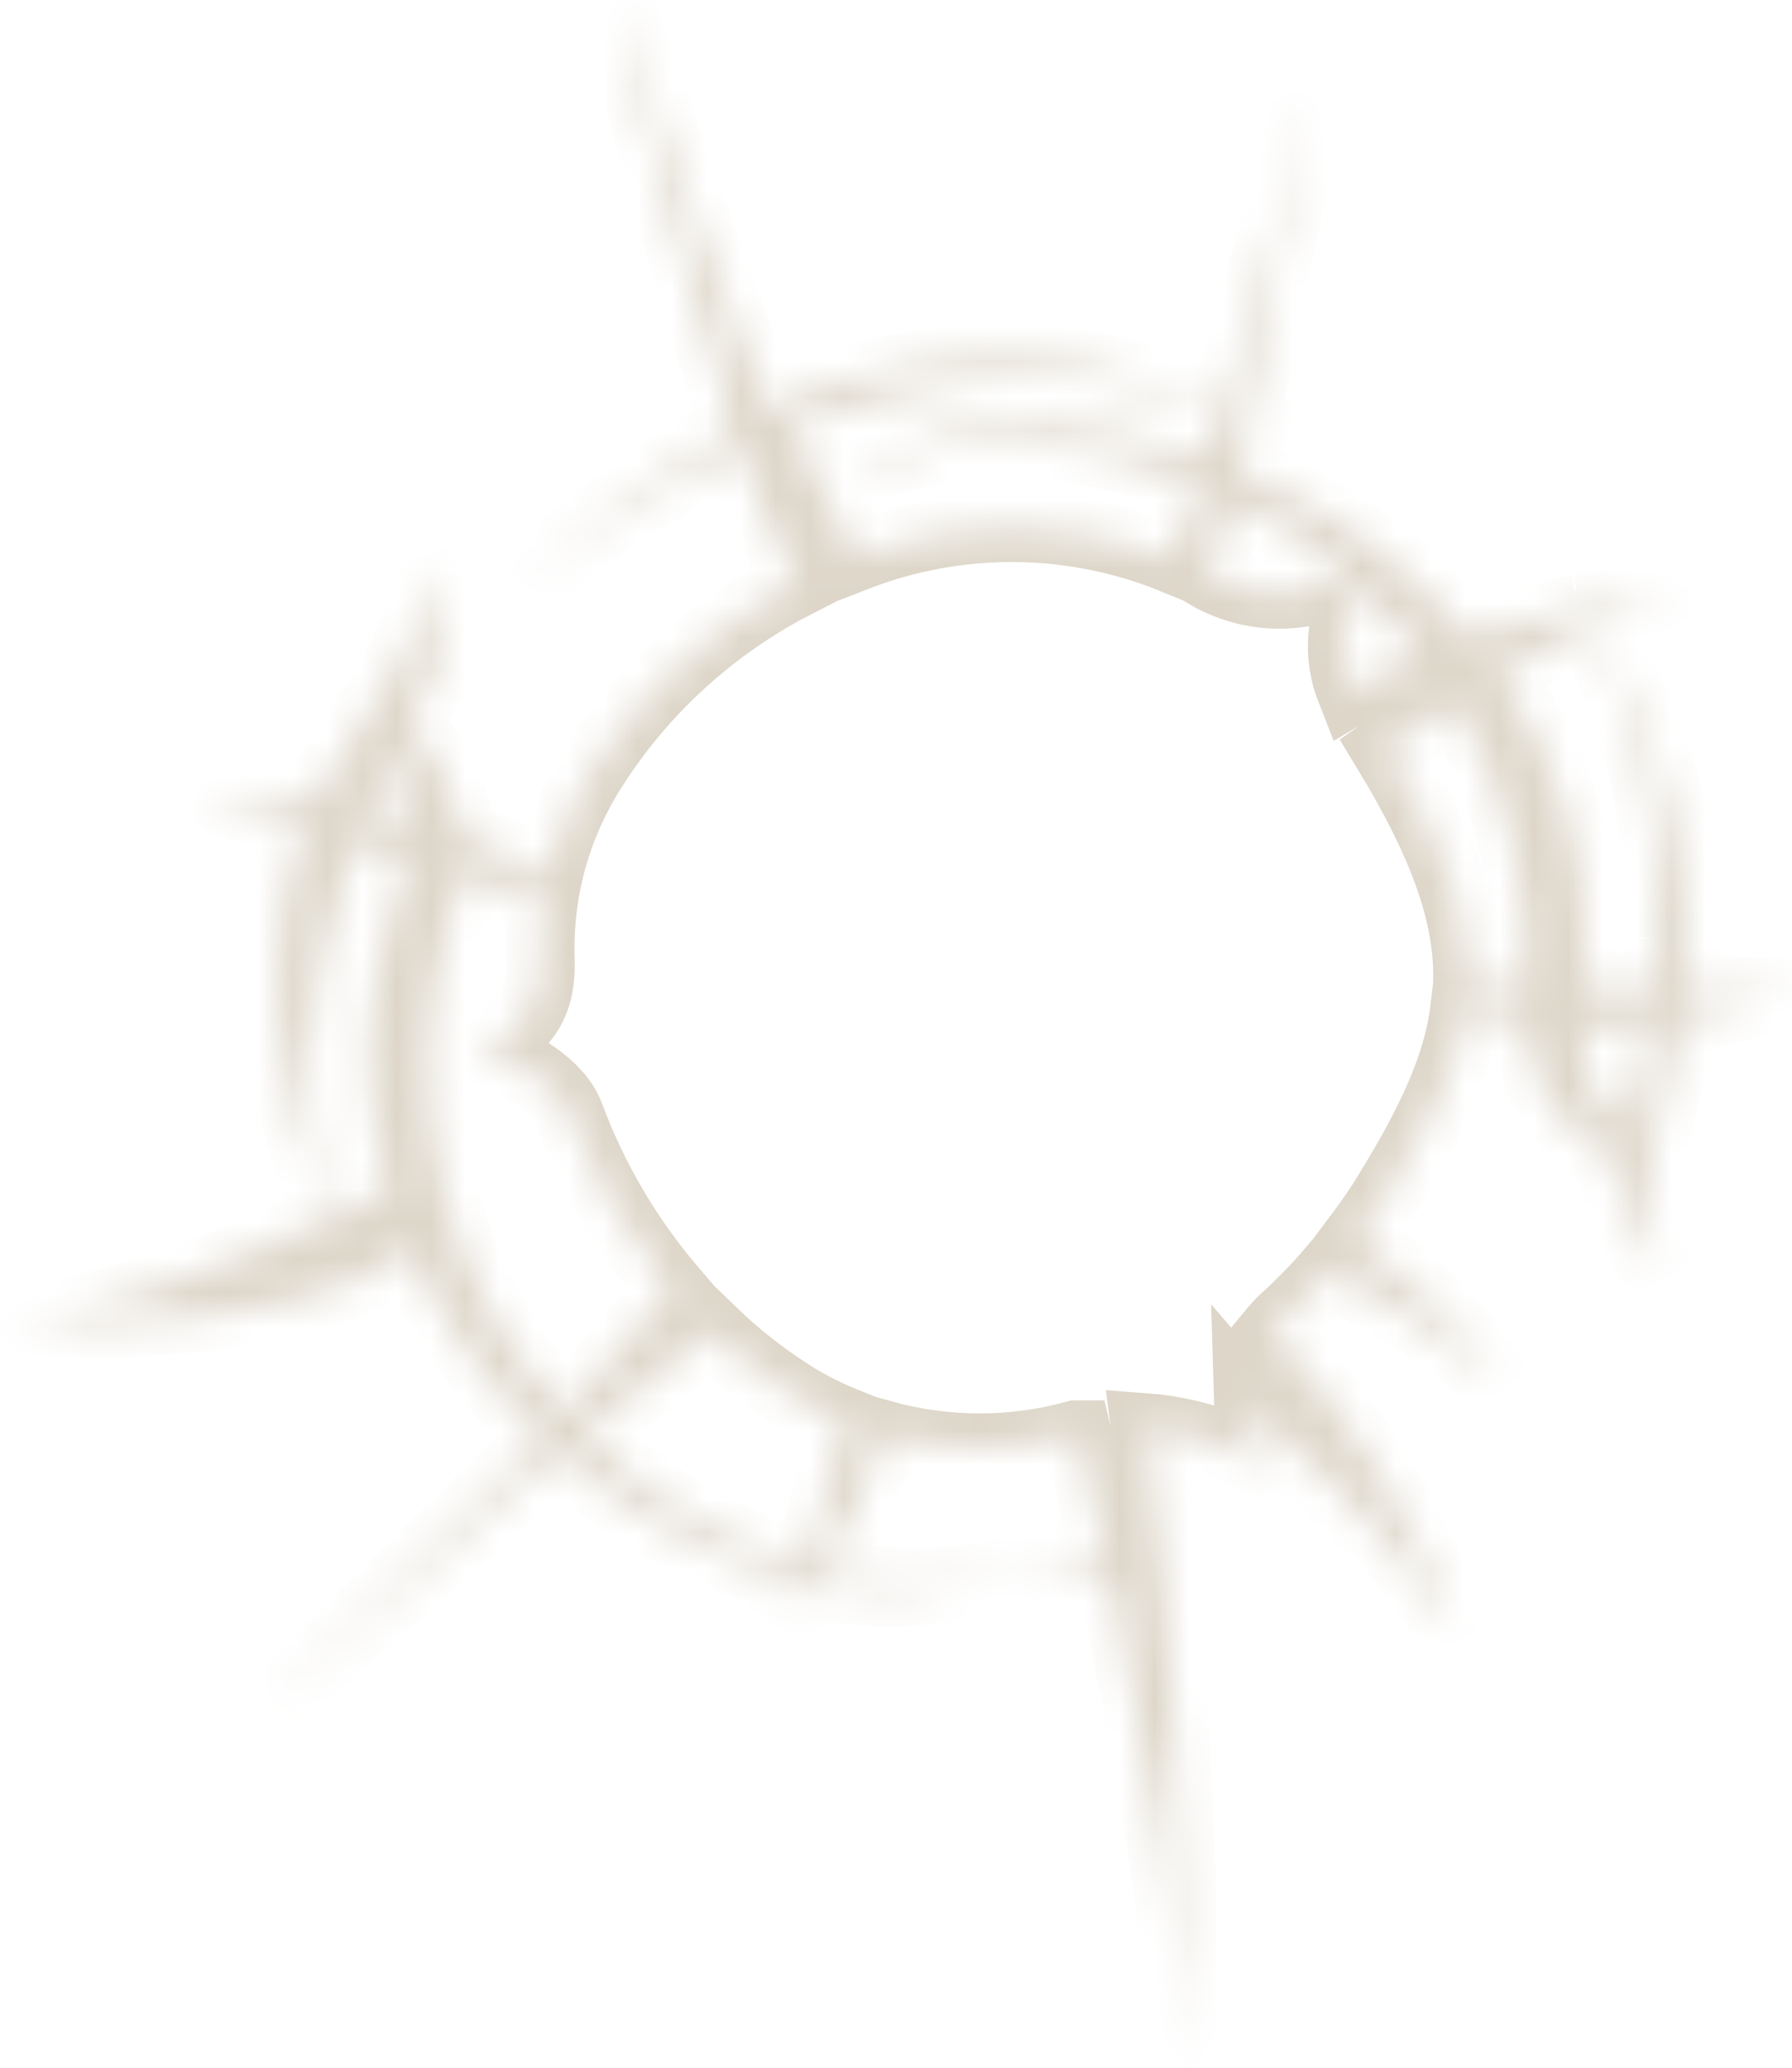<?xml version="1.0" encoding="UTF-8"?> <svg xmlns="http://www.w3.org/2000/svg" width="52" height="60" viewBox="0 0 52 60" fill="none"><g clip-path="url(#clip0_66_431)"><mask id="path-1-inside-1_66_431" fill="white"><path d="M48.763 29.544C49.854 29.376 50.93 29.129 51.984 28.804L48.862 28.726C49.209 24.993 48.263 21.255 46.182 18.131C47.06 17.697 48.001 17.401 48.971 17.255C47.922 17.321 46.879 17.456 45.849 17.659L45.573 17.271C45.651 17.4 45.719 17.535 45.797 17.67C44.724 17.876 43.665 18.151 42.627 18.493C40.824 16.369 38.532 14.709 35.945 13.656C36.039 13.195 36.112 12.75 36.174 12.325L36.304 12.382L36.413 12.31L36.185 12.211C36.413 10.523 38.141 2.45 38.141 2.45L35.492 11.895C32.836 10.584 29.838 10.116 26.905 10.554C25.968 10.688 25.039 10.882 24.127 11.134C23.507 11.372 22.898 11.652 22.3 11.942C21.779 10.979 18.657 2.103 17.923 0C18.048 1.797 20.895 11.025 21.311 12.429C19.053 13.651 16.983 15.189 15.165 16.996C17.074 15.373 19.205 14.027 21.493 12.998C21.923 14.348 22.469 15.658 23.127 16.913C20.656 18.174 18.577 20.083 17.116 22.434C16.525 23.391 16.104 24.442 15.873 25.541C15.359 25.159 14.806 24.831 14.223 24.562C13.947 24.433 13.661 24.324 13.37 24.215C13.227 23.016 12.676 21.901 11.808 21.056C11.86 20.968 11.902 20.886 11.954 20.803C12.218 20.371 12.451 19.921 12.651 19.456C12.795 18.384 12.587 17.294 12.058 16.349C12.386 17.856 11.813 18.881 10.825 20.492C10.203 21.362 9.639 22.272 9.139 23.216C8.05 23.076 6.952 23.017 5.855 23.04L8.842 23.977C7.484 27.773 8.139 31.859 9.503 35.37C6.901 36.598 2.529 38.4 0.016 38.208C3.851 38.664 8.207 38.167 10.679 37.027C11.141 36.843 11.547 36.541 11.855 36.152C12.764 38.249 14.092 40.139 15.758 41.709C14.806 42.745 8.472 48.918 7.567 49.694C8.514 49.016 15.04 43.014 16.201 42.118C18.102 43.826 20.367 45.085 22.826 45.8C22.935 45.831 23.044 45.852 23.153 45.878C23.002 46.225 22.82 46.618 22.602 47.059C22.913 46.706 23.207 46.338 23.481 45.956C25.471 46.377 27.539 46.248 29.461 45.583C30.715 45.153 31.569 45.324 32.297 46.038C33.338 50.875 34.285 56.24 34.285 59.964C34.413 53.768 34.065 47.572 33.244 41.429C34.48 41.524 35.678 41.898 36.747 42.522C36.424 41.948 36.245 41.305 36.226 40.647C38.12 42.859 39.109 42.765 42.247 47.514C41.127 44.218 39.302 41.202 36.898 38.674C37.013 38.534 37.136 38.401 37.267 38.276C37.758 37.831 38.221 37.355 38.651 36.851C40.285 38.074 40.801 37.742 43.522 40.259C42.438 38.559 41.022 37.092 39.359 35.945C39.666 35.536 39.963 35.122 40.228 34.687C41.508 32.615 42.31 30.932 42.508 29.254C43.032 29.436 43.572 29.568 44.121 29.648H44.277C44.376 31.16 44.922 32.496 46.926 33.791C46.926 33.9 46.879 34.014 46.864 34.117C46.997 35.197 47.481 36.204 48.243 36.986C47.556 35.603 47.613 34.107 48.18 32.325C48.453 31.416 48.648 30.486 48.763 29.544ZM41.279 19C40.559 19.29 39.863 19.637 39.198 20.036C39.004 19.545 38.923 19.017 38.962 18.491C39.001 17.965 39.158 17.454 39.422 16.996C40.099 17.608 40.721 18.279 41.279 19ZM11.293 21.983C11.716 22.496 11.947 23.138 11.949 23.801C11.496 23.687 11.043 23.594 10.601 23.521C10.806 22.998 11.037 22.484 11.293 21.983ZM9.581 35.37C8.734 32.251 8.831 28.952 9.862 25.888C9.976 25.391 10.115 24.9 10.278 24.417L11.839 24.904C11.699 25.546 11.465 26.23 11.241 26.976C10.524 29.442 10.54 32.063 11.288 34.521C10.882 34.739 10.299 35.029 9.57 35.37H9.581ZM12.995 26.836C13.142 26.358 13.255 25.869 13.333 25.375L15.769 26.142C15.688 26.708 15.656 27.28 15.675 27.851C15.722 29.218 15.155 29.922 13.926 30.44C15.014 30.756 16.216 31.507 16.528 32.361C17.211 34.2 18.211 35.905 19.484 37.4C18.735 38.234 17.616 39.606 16.388 41.025C14.642 39.151 13.413 36.86 12.818 34.374C12.224 31.888 12.284 29.291 12.995 26.836ZM23.335 45.432C20.911 44.691 18.708 43.368 16.919 41.58C18.48 40.373 19.911 39.228 20.65 38.633C21.405 39.364 22.238 40.011 23.133 40.565C23.583 40.834 24.055 41.068 24.543 41.264C23.877 42.957 24.111 43.485 23.335 45.438V45.432ZM30.252 45.303C28.165 46.031 25.906 46.119 23.767 45.557C24.574 44.346 25.201 43.025 25.631 41.636C27.459 42.139 29.391 42.139 31.22 41.636H31.261C31.527 42.739 31.782 43.925 32.078 45.158C31.468 45.025 30.832 45.077 30.252 45.308V45.303ZM34.046 16.225C31.098 15.027 27.8 15.003 24.834 16.157C24.283 14.864 23.647 13.608 22.93 12.398C24.526 11.77 26.193 11.337 27.894 11.108C30.457 10.731 33.075 11.042 35.477 12.009L35.034 13.304C33.464 12.75 31.818 12.436 30.153 12.372C28.337 12.323 26.538 12.725 24.918 13.542L25.079 13.646C26.463 13.091 27.948 12.826 29.44 12.869C31.279 12.932 33.092 13.327 34.79 14.034L34.046 16.225ZM35.019 16.665C35.336 15.96 35.59 15.229 35.779 14.479C36.993 15.078 38.125 15.83 39.146 16.717C38.514 17.07 37.8 17.251 37.076 17.243C36.352 17.235 35.642 17.037 35.019 16.67V16.665ZM44.293 28.441V28.612L42.586 28.576C42.653 26.598 41.914 24.537 40.213 21.735C40.801 21.315 41.482 20.844 42.216 20.368C43.691 22.799 44.413 25.609 44.293 28.446V28.441ZM47.243 32.657C47.229 32.701 47.217 32.746 47.207 32.791C46.13 31.999 45.916 31 45.916 29.772C46.577 29.771 47.237 29.733 47.894 29.658C47.769 30.677 47.551 31.682 47.243 32.662V32.657ZM48.034 27.235C48.034 27.721 48.034 28.208 47.993 28.7L45.953 28.654C45.953 28.395 45.979 28.136 45.989 27.856C46.094 24.895 45.214 21.983 43.486 19.57C44.328 19.055 45.196 18.585 46.088 18.162C47.602 20.938 48.277 24.09 48.034 27.24V27.235Z"></path></mask><path d="M48.763 29.544C49.854 29.376 50.93 29.129 51.984 28.804L48.862 28.726C49.209 24.993 48.263 21.255 46.182 18.131C47.06 17.697 48.001 17.401 48.971 17.255C47.922 17.321 46.879 17.456 45.849 17.659L45.573 17.271C45.651 17.4 45.719 17.535 45.797 17.67C44.724 17.876 43.665 18.151 42.627 18.493C40.824 16.369 38.532 14.709 35.945 13.656C36.039 13.195 36.112 12.75 36.174 12.325L36.304 12.382L36.413 12.31L36.185 12.211C36.413 10.523 38.141 2.45 38.141 2.45L35.492 11.895C32.836 10.584 29.838 10.116 26.905 10.554C25.968 10.688 25.039 10.882 24.127 11.134C23.507 11.372 22.898 11.652 22.3 11.942C21.779 10.979 18.657 2.103 17.923 0C18.048 1.797 20.895 11.025 21.311 12.429C19.053 13.651 16.983 15.189 15.165 16.996C17.074 15.373 19.205 14.027 21.493 12.998C21.923 14.348 22.469 15.658 23.127 16.913C20.656 18.174 18.577 20.083 17.116 22.434C16.525 23.391 16.104 24.442 15.873 25.541C15.359 25.159 14.806 24.831 14.223 24.562C13.947 24.433 13.661 24.324 13.37 24.215C13.227 23.016 12.676 21.901 11.808 21.056C11.86 20.968 11.902 20.886 11.954 20.803C12.218 20.371 12.451 19.921 12.651 19.456C12.795 18.384 12.587 17.294 12.058 16.349C12.386 17.856 11.813 18.881 10.825 20.492C10.203 21.362 9.639 22.272 9.139 23.216C8.05 23.076 6.952 23.017 5.855 23.04L8.842 23.977C7.484 27.773 8.139 31.859 9.503 35.37C6.901 36.598 2.529 38.4 0.016 38.208C3.851 38.664 8.207 38.167 10.679 37.027C11.141 36.843 11.547 36.541 11.855 36.152C12.764 38.249 14.092 40.139 15.758 41.709C14.806 42.745 8.472 48.918 7.567 49.694C8.514 49.016 15.04 43.014 16.201 42.118C18.102 43.826 20.367 45.085 22.826 45.8C22.935 45.831 23.044 45.852 23.153 45.878C23.002 46.225 22.82 46.618 22.602 47.059C22.913 46.706 23.207 46.338 23.481 45.956C25.471 46.377 27.539 46.248 29.461 45.583C30.715 45.153 31.569 45.324 32.297 46.038C33.338 50.875 34.285 56.24 34.285 59.964C34.413 53.768 34.065 47.572 33.244 41.429C34.48 41.524 35.678 41.898 36.747 42.522C36.424 41.948 36.245 41.305 36.226 40.647C38.12 42.859 39.109 42.765 42.247 47.514C41.127 44.218 39.302 41.202 36.898 38.674C37.013 38.534 37.136 38.401 37.267 38.276C37.758 37.831 38.221 37.355 38.651 36.851C40.285 38.074 40.801 37.742 43.522 40.259C42.438 38.559 41.022 37.092 39.359 35.945C39.666 35.536 39.963 35.122 40.228 34.687C41.508 32.615 42.31 30.932 42.508 29.254C43.032 29.436 43.572 29.568 44.121 29.648H44.277C44.376 31.16 44.922 32.496 46.926 33.791C46.926 33.9 46.879 34.014 46.864 34.117C46.997 35.197 47.481 36.204 48.243 36.986C47.556 35.603 47.613 34.107 48.18 32.325C48.453 31.416 48.648 30.486 48.763 29.544ZM41.279 19C40.559 19.29 39.863 19.637 39.198 20.036C39.004 19.545 38.923 19.017 38.962 18.491C39.001 17.965 39.158 17.454 39.422 16.996C40.099 17.608 40.721 18.279 41.279 19ZM11.293 21.983C11.716 22.496 11.947 23.138 11.949 23.801C11.496 23.687 11.043 23.594 10.601 23.521C10.806 22.998 11.037 22.484 11.293 21.983ZM9.581 35.37C8.734 32.251 8.831 28.952 9.862 25.888C9.976 25.391 10.115 24.9 10.278 24.417L11.839 24.904C11.699 25.546 11.465 26.23 11.241 26.976C10.524 29.442 10.54 32.063 11.288 34.521C10.882 34.739 10.299 35.029 9.57 35.37H9.581ZM12.995 26.836C13.142 26.358 13.255 25.869 13.333 25.375L15.769 26.142C15.688 26.708 15.656 27.28 15.675 27.851C15.722 29.218 15.155 29.922 13.926 30.44C15.014 30.756 16.216 31.507 16.528 32.361C17.211 34.2 18.211 35.905 19.484 37.4C18.735 38.234 17.616 39.606 16.388 41.025C14.642 39.151 13.413 36.86 12.818 34.374C12.224 31.888 12.284 29.291 12.995 26.836ZM23.335 45.432C20.911 44.691 18.708 43.368 16.919 41.58C18.48 40.373 19.911 39.228 20.65 38.633C21.405 39.364 22.238 40.011 23.133 40.565C23.583 40.834 24.055 41.068 24.543 41.264C23.877 42.957 24.111 43.485 23.335 45.438V45.432ZM30.252 45.303C28.165 46.031 25.906 46.119 23.767 45.557C24.574 44.346 25.201 43.025 25.631 41.636C27.459 42.139 29.391 42.139 31.22 41.636H31.261C31.527 42.739 31.782 43.925 32.078 45.158C31.468 45.025 30.832 45.077 30.252 45.308V45.303ZM34.046 16.225C31.098 15.027 27.8 15.003 24.834 16.157C24.283 14.864 23.647 13.608 22.93 12.398C24.526 11.77 26.193 11.337 27.894 11.108C30.457 10.731 33.075 11.042 35.477 12.009L35.034 13.304C33.464 12.75 31.818 12.436 30.153 12.372C28.337 12.323 26.538 12.725 24.918 13.542L25.079 13.646C26.463 13.091 27.948 12.826 29.44 12.869C31.279 12.932 33.092 13.327 34.79 14.034L34.046 16.225ZM35.019 16.665C35.336 15.96 35.59 15.229 35.779 14.479C36.993 15.078 38.125 15.83 39.146 16.717C38.514 17.07 37.8 17.251 37.076 17.243C36.352 17.235 35.642 17.037 35.019 16.67V16.665ZM44.293 28.441V28.612L42.586 28.576C42.653 26.598 41.914 24.537 40.213 21.735C40.801 21.315 41.482 20.844 42.216 20.368C43.691 22.799 44.413 25.609 44.293 28.446V28.441ZM47.243 32.657C47.229 32.701 47.217 32.746 47.207 32.791C46.13 31.999 45.916 31 45.916 29.772C46.577 29.771 47.237 29.733 47.894 29.658C47.769 30.677 47.551 31.682 47.243 32.662V32.657ZM48.034 27.235C48.034 27.721 48.034 28.208 47.993 28.7L45.953 28.654C45.953 28.395 45.979 28.136 45.989 27.856C46.094 24.895 45.214 21.983 43.486 19.57C44.328 19.055 45.196 18.585 46.088 18.162C47.602 20.938 48.277 24.09 48.034 27.24V27.235Z" stroke="#DDD6C9" stroke-width="2" mask="url(#path-1-inside-1_66_431)"></path></g><defs><clipPath id="clip0_66_431"><rect width="52" height="60" fill="white"></rect></clipPath></defs></svg> 